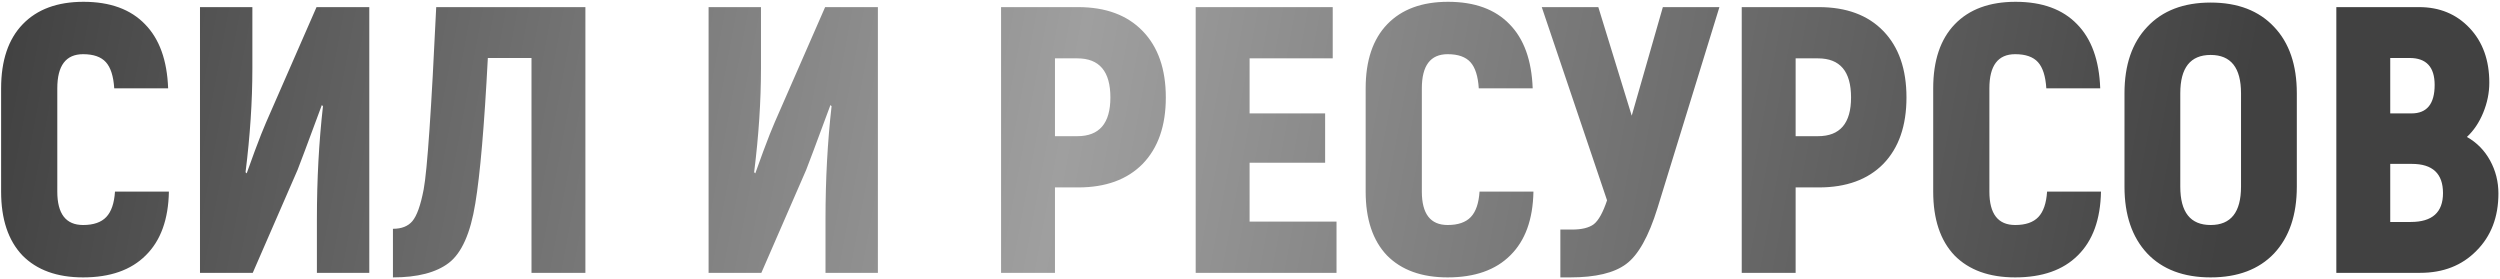 <?xml version="1.0" encoding="UTF-8"?> <svg xmlns="http://www.w3.org/2000/svg" width="843" height="94" viewBox="0 0 843 94" fill="none"> <path d="M28.024 93.536C19.235 93.536 12.408 91.061 7.544 86.112C2.765 81.077 0.376 73.909 0.376 64.608V29.792C0.376 20.405 2.808 13.195 7.672 8.16C12.536 3.125 19.363 0.608 28.152 0.608C37.112 0.608 44.024 3.125 48.888 8.16C53.752 13.109 56.355 20.32 56.696 29.792H38.52C38.264 25.696 37.325 22.752 35.704 20.96C34.083 19.168 31.523 18.272 28.024 18.272C22.221 18.272 19.32 22.112 19.32 29.792V64.608C19.32 72.117 22.221 75.872 28.024 75.872C31.523 75.872 34.125 74.976 35.832 73.184C37.539 71.392 38.52 68.533 38.776 64.608H56.952C56.781 73.995 54.179 81.163 49.144 86.112C44.195 91.061 37.155 93.536 28.024 93.536ZM67.436 92V2.4H85.1V23.136C85.1 34.144 84.332 45.792 82.796 58.08L83.18 58.464C83.436 57.781 84.332 55.307 85.868 51.04C87.489 46.688 88.769 43.445 89.708 41.312L106.732 2.4H124.524V92H106.86V73.824C106.86 60.512 107.543 47.84 108.908 35.808L108.524 35.424C103.66 48.565 100.929 55.861 100.332 57.312L85.228 92H67.436ZM147.092 2.4H197.396V92H179.22V19.552H164.5C163.305 42.507 161.897 58.848 160.276 68.576C158.655 78.645 155.668 85.344 151.316 88.672C147.049 91.915 140.777 93.536 132.5 93.536V77.152C135.401 77.152 137.577 76.299 139.028 74.592C140.564 72.8 141.844 69.216 142.868 63.84C144.063 57.44 145.471 36.96 147.092 2.4ZM238.936 92V2.4H256.6V23.136C256.6 34.144 255.832 45.792 254.296 58.08L254.68 58.464C254.936 57.781 255.832 55.307 257.368 51.04C258.989 46.688 260.269 43.445 261.208 41.312L278.232 2.4H296.024V92H278.36V73.824C278.36 60.512 279.043 47.84 280.408 35.808L280.024 35.424C275.16 48.565 272.429 55.861 271.832 57.312L256.728 92H238.936ZM363.545 2.4C372.846 2.4 380.1 5.088 385.305 10.464C390.51 15.84 393.113 23.307 393.113 32.864C393.113 42.421 390.51 49.888 385.305 55.264C380.1 60.555 372.846 63.2 363.545 63.2H355.737V92H337.561V2.4H363.545ZM363.289 45.92C370.713 45.92 374.425 41.568 374.425 32.864C374.425 24.075 370.713 19.68 363.289 19.68H355.737V45.92H363.289ZM421.362 74.72H450.674V92H403.186V2.4H449.394V19.68H421.362V38.24H446.834V54.88H421.362V74.72ZM488.149 93.536C479.36 93.536 472.533 91.061 467.669 86.112C462.89 81.077 460.501 73.909 460.501 64.608V29.792C460.501 20.405 462.933 13.195 467.797 8.16C472.661 3.125 479.488 0.608 488.277 0.608C497.237 0.608 504.149 3.125 509.013 8.16C513.877 13.109 516.48 20.32 516.821 29.792H498.645C498.389 25.696 497.45 22.752 495.829 20.96C494.208 19.168 491.648 18.272 488.149 18.272C482.346 18.272 479.445 22.112 479.445 29.792V64.608C479.445 72.117 482.346 75.872 488.149 75.872C491.648 75.872 494.25 74.976 495.957 73.184C497.664 71.392 498.645 68.533 498.901 64.608H517.077C516.906 73.995 514.304 81.163 509.269 86.112C504.32 91.061 497.28 93.536 488.149 93.536ZM560.713 2.4H579.785L558.921 70.112C555.934 79.755 552.393 86.069 548.297 89.056C544.286 92.043 538.014 93.536 529.481 93.536H526.153V77.408H530.121C533.364 77.408 535.796 76.811 537.417 75.616C539.038 74.336 540.532 71.648 541.897 67.552L519.881 2.4H538.953L550.217 39.008L560.713 2.4ZM613.295 2.4C622.596 2.4 629.85 5.088 635.055 10.464C640.26 15.84 642.863 23.307 642.863 32.864C642.863 42.421 640.26 49.888 635.055 55.264C629.85 60.555 622.596 63.2 613.295 63.2H605.487V92H587.311V2.4H613.295ZM613.039 45.92C620.463 45.92 624.175 41.568 624.175 32.864C624.175 24.075 620.463 19.68 613.039 19.68H605.487V45.92H613.039ZM679.524 93.536C670.735 93.536 663.908 91.061 659.044 86.112C654.265 81.077 651.876 73.909 651.876 64.608V29.792C651.876 20.405 654.308 13.195 659.172 8.16C664.036 3.125 670.863 0.608 679.652 0.608C688.612 0.608 695.524 3.125 700.388 8.16C705.252 13.109 707.855 20.32 708.196 29.792H690.02C689.764 25.696 688.825 22.752 687.204 20.96C685.583 19.168 683.023 18.272 679.524 18.272C673.721 18.272 670.82 22.112 670.82 29.792V64.608C670.82 72.117 673.721 75.872 679.524 75.872C683.023 75.872 685.625 74.976 687.332 73.184C689.039 71.392 690.02 68.533 690.276 64.608H708.452C708.281 73.995 705.679 81.163 700.644 86.112C695.695 91.061 688.655 93.536 679.524 93.536ZM766.808 85.472C761.688 90.848 754.563 93.536 745.432 93.536C736.301 93.536 729.176 90.848 724.056 85.472C718.936 80.011 716.376 72.501 716.376 62.944V31.456C716.376 21.899 718.936 14.432 724.056 9.056C729.176 3.595 736.301 0.864 745.432 0.864C754.563 0.864 761.688 3.595 766.808 9.056C771.928 14.432 774.488 21.899 774.488 31.456V62.944C774.488 72.501 771.928 80.011 766.808 85.472ZM735.192 62.944C735.192 71.563 738.605 75.872 745.432 75.872C752.259 75.872 755.672 71.563 755.672 62.944V31.456C755.672 22.837 752.259 18.528 745.432 18.528C738.605 18.528 735.192 22.837 735.192 31.456V62.944ZM831.843 46.176C835.171 48.053 837.774 50.699 839.651 54.112C841.528 57.525 842.467 61.237 842.467 65.248C842.467 73.184 839.992 79.627 835.043 84.576C830.179 89.525 823.864 92 816.099 92H787.811V2.4H815.715C822.627 2.4 828.302 4.747 832.739 9.44C837.176 14.133 839.395 20.277 839.395 27.872C839.395 31.285 838.712 34.656 837.347 37.984C835.982 41.312 834.147 44.043 831.843 46.176ZM812.515 19.552H805.987V38.24H813.155C818.36 38.24 820.963 35.04 820.963 28.64C820.963 22.581 818.147 19.552 812.515 19.552ZM812.899 74.848C820.152 74.848 823.779 71.605 823.779 65.12C823.779 58.549 820.28 55.264 813.283 55.264H805.987V74.848H812.899Z" fill="url(#paint0_linear_30_18)"></path> <defs> <linearGradient id="paint0_linear_30_18" x1="11.304" y1="-51" x2="748.389" y2="85.754" gradientUnits="userSpaceOnUse"> <stop stop-color="#414141"></stop> <stop offset="0.48" stop-color="#9F9F9F"></stop> <stop offset="1" stop-color="#414141"></stop> </linearGradient> </defs> </svg> 